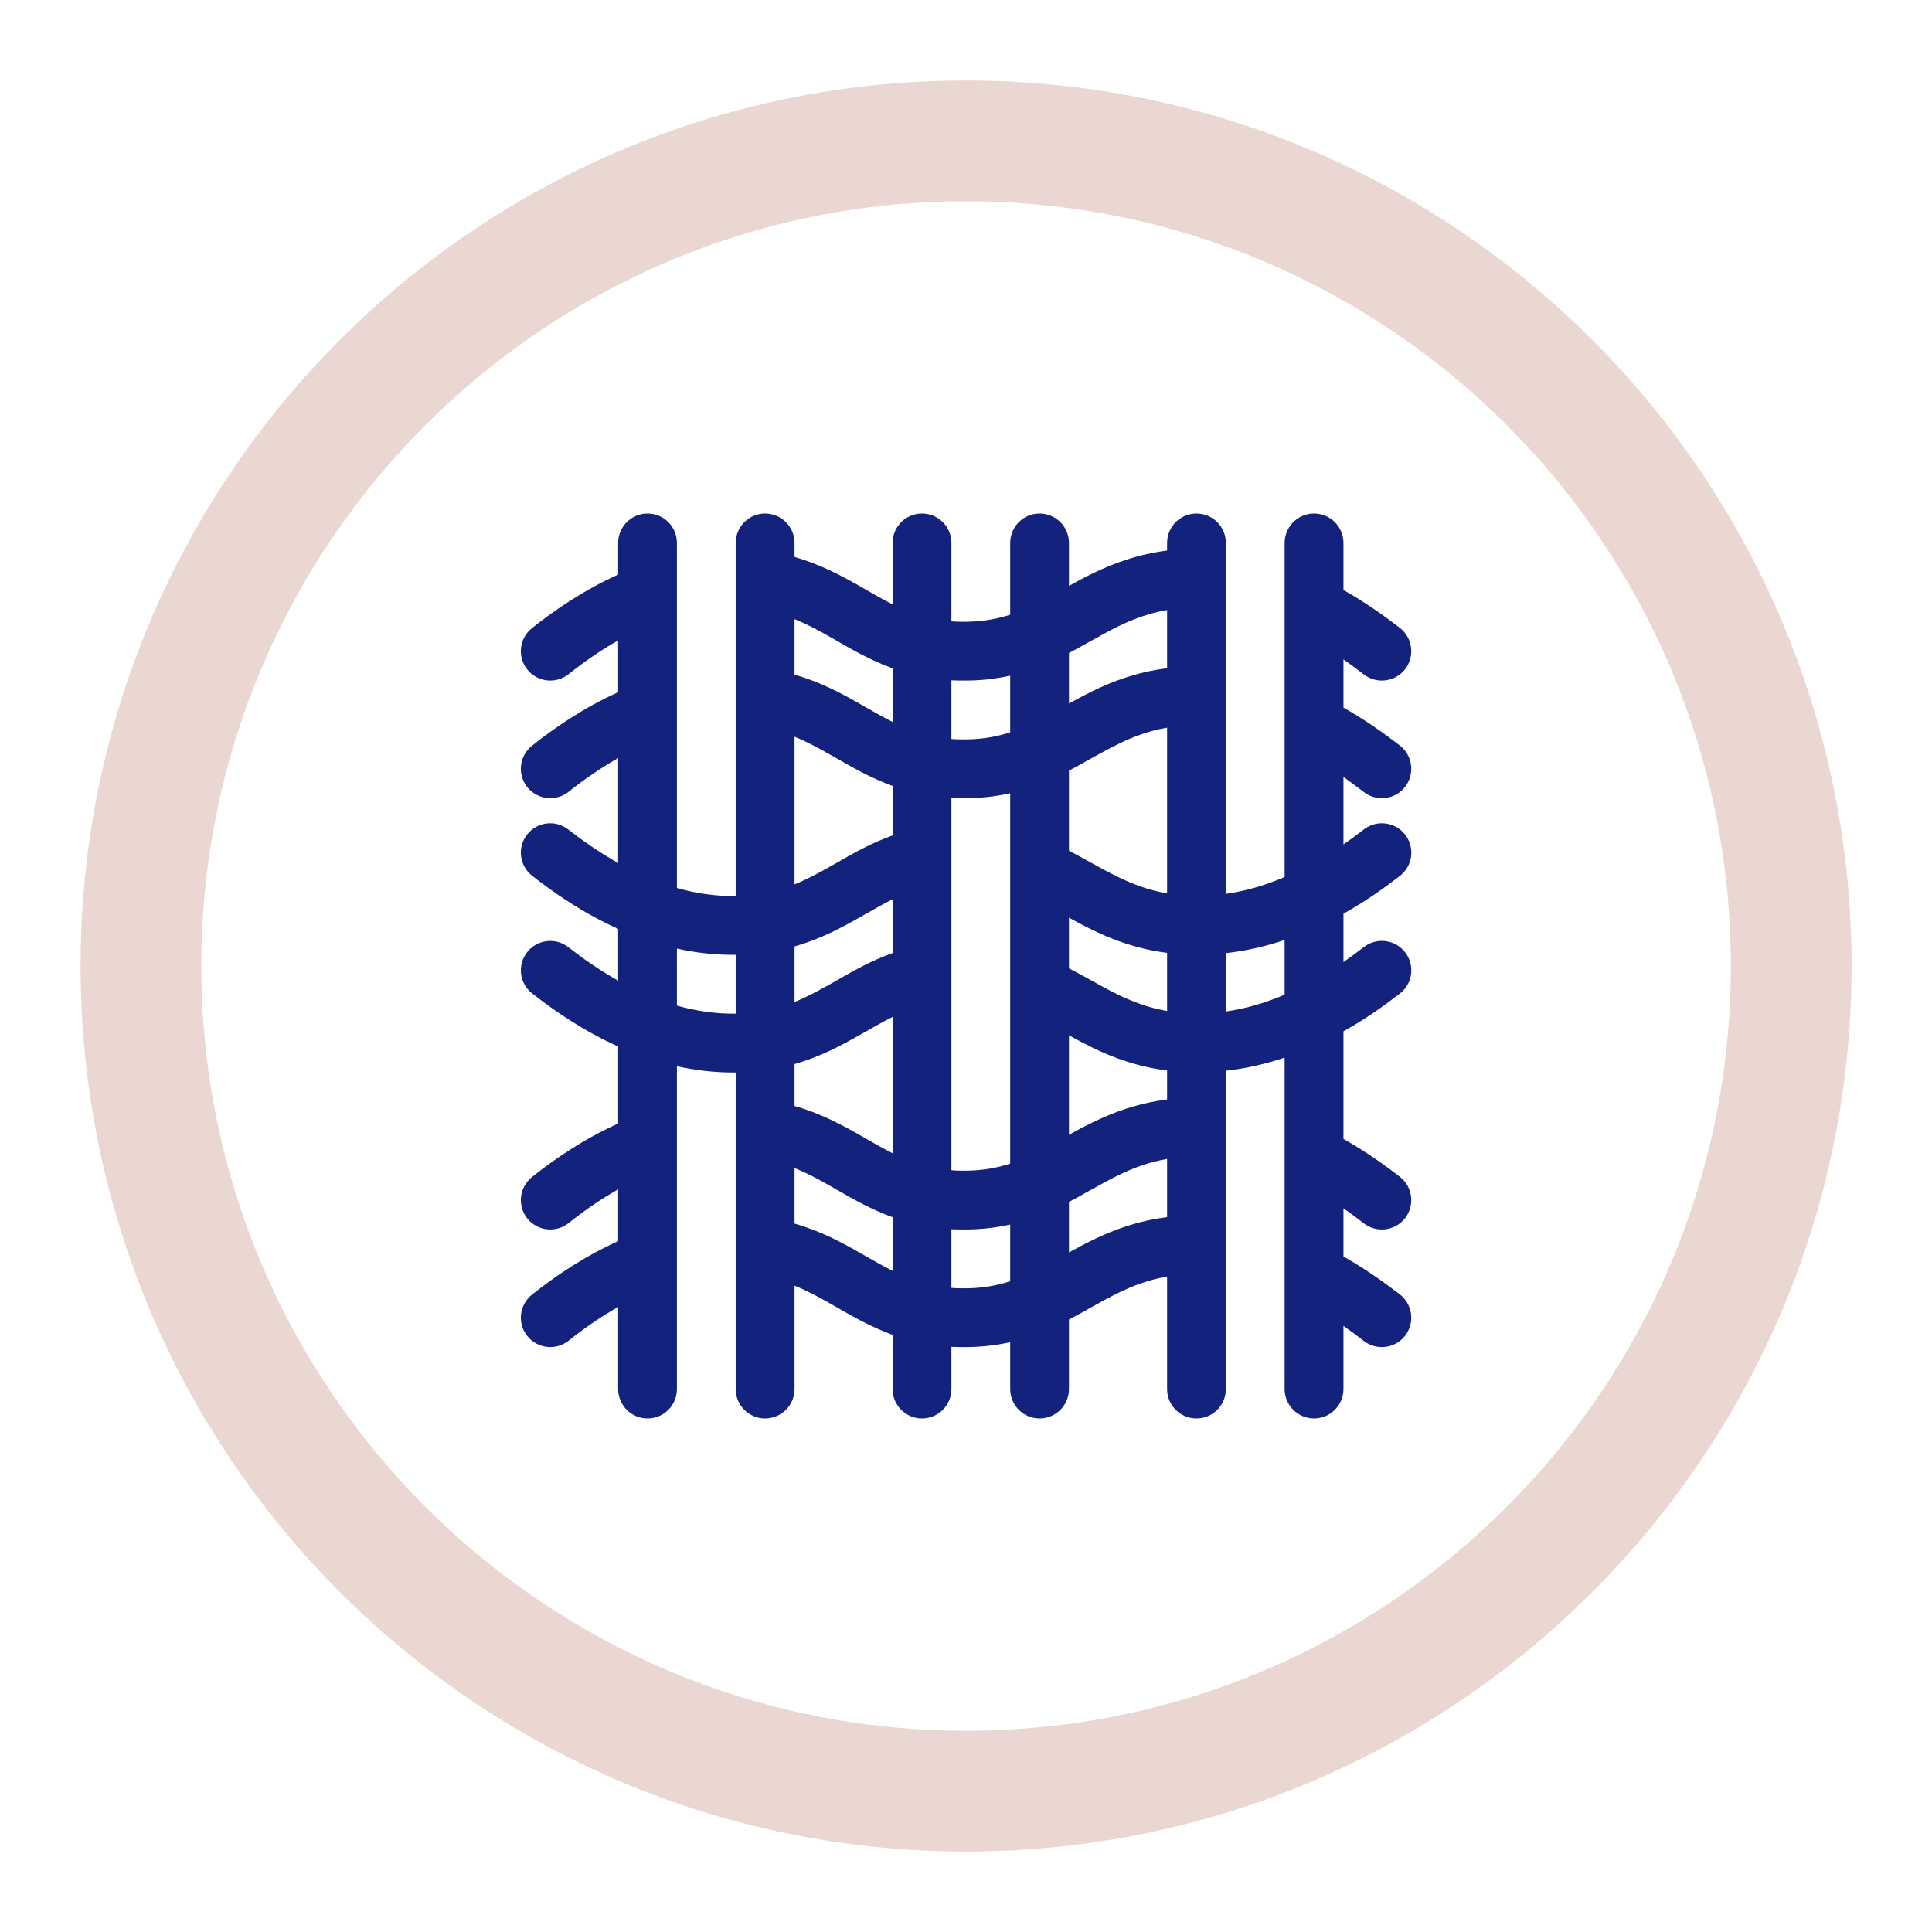 <svg width="24" height="24" viewBox="0 0 24 24" fill="none" xmlns="http://www.w3.org/2000/svg">
<path fill-rule="evenodd" clip-rule="evenodd" d="M12.001 21.5C17.248 21.5 21.501 17.247 21.501 12C21.501 6.753 17.248 2.5 12.001 2.5C6.754 2.5 2.501 6.753 2.501 12C2.501 17.247 6.754 21.5 12.001 21.5ZM12.001 23C18.076 23 23.001 18.075 23.001 12C23.001 5.925 18.076 1 12.001 1C5.926 1 1.001 5.925 1.001 12C1.001 18.075 5.926 23 12.001 23Z" fill="#EAD7D1"/>
<path fill-rule="evenodd" clip-rule="evenodd" d="M8.044 6.379C8.246 6.379 8.409 6.543 8.409 6.745V11.031C8.641 11.097 8.885 11.134 9.139 11.131V8.674V7.213V6.745C9.139 6.543 9.303 6.379 9.504 6.379C9.706 6.379 9.87 6.543 9.87 6.745V6.919C10.198 7.013 10.46 7.156 10.691 7.287L10.752 7.323C10.871 7.39 10.979 7.453 11.088 7.507V6.745C11.088 6.543 11.251 6.379 11.453 6.379C11.655 6.379 11.819 6.543 11.819 6.745V7.719C11.861 7.722 11.904 7.724 11.95 7.724H11.954C12.186 7.726 12.377 7.692 12.549 7.636V6.745C12.549 6.543 12.712 6.379 12.914 6.379C13.116 6.379 13.279 6.543 13.279 6.745V7.278C13.374 7.225 13.474 7.171 13.579 7.121C13.839 6.995 14.134 6.886 14.498 6.839V6.745C14.498 6.543 14.661 6.379 14.863 6.379C15.065 6.379 15.228 6.543 15.228 6.745V11.104C15.483 11.068 15.727 10.994 15.958 10.895V9.009C15.958 9.009 15.958 9.009 15.958 9.009V7.548C15.958 7.548 15.958 7.548 15.958 7.548V6.745C15.958 6.543 16.122 6.379 16.323 6.379C16.525 6.379 16.689 6.543 16.689 6.745V7.329C16.954 7.479 17.189 7.645 17.39 7.8C17.549 7.924 17.578 8.153 17.455 8.313C17.331 8.472 17.102 8.501 16.942 8.378C16.862 8.315 16.777 8.253 16.689 8.191V8.79C16.954 8.94 17.189 9.106 17.39 9.261C17.549 9.385 17.578 9.614 17.455 9.774C17.331 9.933 17.102 9.962 16.942 9.839C16.862 9.777 16.777 9.714 16.689 9.652V10.49C16.777 10.429 16.862 10.366 16.942 10.304C17.102 10.18 17.331 10.209 17.455 10.368C17.579 10.528 17.55 10.757 17.39 10.881C17.19 11.036 16.955 11.202 16.689 11.35V11.951C16.777 11.89 16.862 11.827 16.942 11.765C17.102 11.641 17.331 11.67 17.455 11.83C17.579 11.989 17.55 12.219 17.39 12.342C17.19 12.497 16.955 12.664 16.689 12.811V14.148C16.954 14.298 17.189 14.463 17.39 14.619C17.549 14.743 17.578 14.972 17.455 15.132C17.331 15.291 17.102 15.32 16.942 15.197C16.862 15.134 16.777 15.072 16.689 15.01V15.609C16.954 15.759 17.189 15.925 17.39 16.08C17.549 16.204 17.578 16.433 17.455 16.593C17.331 16.752 17.102 16.781 16.942 16.658C16.862 16.595 16.777 16.533 16.689 16.471V17.255C16.689 17.457 16.525 17.621 16.323 17.621C16.122 17.621 15.958 17.457 15.958 17.255V15.828C15.958 15.828 15.958 15.828 15.958 15.828V14.367C15.958 14.367 15.958 14.367 15.958 14.367V13.138C15.729 13.215 15.485 13.273 15.228 13.301V17.255C15.228 17.457 15.065 17.621 14.863 17.621C14.661 17.621 14.498 17.457 14.498 17.255V15.858C14.271 15.898 14.079 15.97 13.897 16.058C13.776 16.117 13.661 16.181 13.536 16.251L13.536 16.251L13.536 16.251L13.503 16.27C13.432 16.309 13.357 16.351 13.279 16.392V17.255C13.279 17.457 13.116 17.621 12.914 17.621C12.712 17.621 12.549 17.457 12.549 17.255V16.673C12.368 16.714 12.17 16.737 11.947 16.734C11.903 16.734 11.86 16.733 11.819 16.731V17.255C11.819 17.457 11.655 17.621 11.453 17.621C11.251 17.621 11.088 17.457 11.088 17.255V16.582C10.822 16.485 10.598 16.357 10.4 16.243L10.4 16.243L10.329 16.202C10.173 16.114 10.027 16.034 9.87 15.971V17.255C9.87 17.457 9.706 17.621 9.504 17.621C9.303 17.621 9.139 17.457 9.139 17.255V15.493V14.032V13.323C8.884 13.325 8.64 13.296 8.409 13.245V17.255C8.409 17.457 8.246 17.621 8.044 17.621C7.842 17.621 7.679 17.457 7.679 17.255V16.236C7.447 16.366 7.24 16.514 7.063 16.655C6.905 16.78 6.676 16.754 6.55 16.597C6.424 16.439 6.45 16.209 6.608 16.083C6.887 15.861 7.251 15.61 7.679 15.418V14.775C7.447 14.905 7.24 15.053 7.063 15.194C6.905 15.319 6.676 15.293 6.55 15.136C6.424 14.978 6.45 14.748 6.608 14.622C6.887 14.4 7.251 14.149 7.679 13.957V13C7.251 12.808 6.888 12.558 6.611 12.341C6.452 12.217 6.423 11.988 6.548 11.829C6.672 11.67 6.901 11.642 7.06 11.766C7.238 11.905 7.447 12.052 7.679 12.182V11.539C7.251 11.347 6.888 11.097 6.611 10.88C6.452 10.756 6.423 10.527 6.548 10.367C6.672 10.209 6.901 10.18 7.06 10.305C7.238 10.444 7.447 10.59 7.679 10.721V9.417C7.447 9.548 7.24 9.695 7.063 9.836C6.905 9.961 6.676 9.935 6.55 9.778C6.424 9.62 6.45 9.39 6.608 9.264C6.887 9.042 7.251 8.791 7.679 8.599V7.956C7.447 8.086 7.24 8.234 7.063 8.375C6.905 8.5 6.676 8.474 6.55 8.317C6.424 8.159 6.45 7.929 6.608 7.803C6.887 7.581 7.251 7.33 7.679 7.138V6.745C7.679 6.543 7.842 6.379 8.044 6.379ZM15.958 12.356V11.677C15.729 11.754 15.485 11.812 15.228 11.84V12.565C15.483 12.529 15.727 12.455 15.958 12.356ZM13.897 7.778C14.079 7.69 14.271 7.617 14.498 7.578V8.301C14.134 8.347 13.839 8.456 13.579 8.582C13.474 8.633 13.374 8.687 13.279 8.739V8.112C13.357 8.071 13.432 8.029 13.503 7.989L13.536 7.971C13.661 7.901 13.776 7.837 13.897 7.778ZM13.897 9.24C14.079 9.151 14.271 9.079 14.498 9.039V11.098C14.271 11.059 14.079 10.986 13.897 10.898C13.778 10.841 13.665 10.779 13.543 10.711L13.502 10.688C13.431 10.649 13.357 10.608 13.279 10.568V9.573C13.357 9.532 13.432 9.491 13.503 9.451L13.536 9.432C13.661 9.363 13.776 9.298 13.897 9.24ZM13.579 11.556C13.839 11.682 14.134 11.79 14.498 11.837V12.559C14.271 12.52 14.079 12.447 13.897 12.36C13.778 12.302 13.665 12.24 13.543 12.172L13.502 12.149C13.431 12.11 13.357 12.069 13.279 12.029V11.4C13.374 11.452 13.475 11.506 13.579 11.556ZM13.579 13.018C13.839 13.143 14.134 13.252 14.498 13.298V13.658C14.134 13.705 13.839 13.814 13.579 13.94C13.474 13.99 13.374 14.044 13.279 14.097V12.861C13.374 12.913 13.475 12.967 13.579 13.018ZM13.897 14.597C14.079 14.509 14.271 14.436 14.498 14.397V15.12C14.134 15.166 13.839 15.275 13.579 15.401C13.474 15.452 13.374 15.506 13.279 15.558V14.931C13.357 14.89 13.432 14.848 13.503 14.808L13.536 14.79L13.536 14.79L13.536 14.79C13.661 14.72 13.776 14.656 13.897 14.597ZM12.549 15.916V15.212C12.368 15.252 12.17 15.276 11.947 15.273C11.903 15.273 11.86 15.272 11.819 15.27V15.999C11.861 16.002 11.904 16.004 11.95 16.004H11.954C12.186 16.007 12.377 15.972 12.549 15.916ZM12.549 14.455V12.258V10.797V9.854C12.368 9.895 12.17 9.918 11.947 9.915C11.903 9.915 11.86 9.914 11.819 9.912V14.537C11.861 14.541 11.904 14.543 11.95 14.543H11.954C12.186 14.545 12.377 14.511 12.549 14.455ZM12.549 9.097V8.393C12.368 8.434 12.17 8.457 11.947 8.454C11.903 8.454 11.86 8.453 11.819 8.451V9.18C11.861 9.183 11.904 9.185 11.95 9.185H11.954C12.186 9.188 12.377 9.153 12.549 9.097ZM10.4 7.963C10.598 8.077 10.822 8.205 11.088 8.302V8.968C10.979 8.914 10.871 8.852 10.752 8.784L10.691 8.749C10.46 8.617 10.198 8.474 9.87 8.381V7.691C10.027 7.754 10.173 7.833 10.329 7.922L10.4 7.963L10.4 7.963ZM10.4 9.424C10.598 9.538 10.822 9.666 11.088 9.763V10.378C10.82 10.474 10.596 10.602 10.398 10.716L10.329 10.755C10.173 10.843 10.027 10.923 9.87 10.986V9.152C10.027 9.215 10.173 9.295 10.329 9.384L10.4 9.424L10.4 9.424ZM10.747 11.358L10.747 11.358C10.867 11.289 10.978 11.226 11.088 11.171V11.839C10.82 11.935 10.596 12.063 10.398 12.177L10.329 12.216C10.173 12.304 10.027 12.384 9.87 12.447V11.757C10.198 11.663 10.46 11.521 10.69 11.39L10.746 11.358L10.747 11.358ZM10.747 12.819L10.747 12.819C10.867 12.75 10.978 12.687 11.088 12.633V14.326C10.979 14.271 10.871 14.209 10.752 14.142L10.752 14.142L10.691 14.106C10.46 13.975 10.198 13.832 9.87 13.739V13.218C10.198 13.125 10.46 12.982 10.69 12.851L10.746 12.819L10.747 12.819ZM10.4 14.782C10.598 14.896 10.822 15.024 11.088 15.121V15.787C10.979 15.733 10.871 15.671 10.752 15.603L10.691 15.568C10.46 15.436 10.198 15.293 9.87 15.2V14.51C10.027 14.573 10.173 14.652 10.329 14.741L10.4 14.782L10.4 14.782ZM9.139 12.592V11.861C8.884 11.864 8.64 11.835 8.409 11.784V12.492C8.641 12.558 8.885 12.595 9.139 12.592Z" fill="#13227C"/>
</svg>
